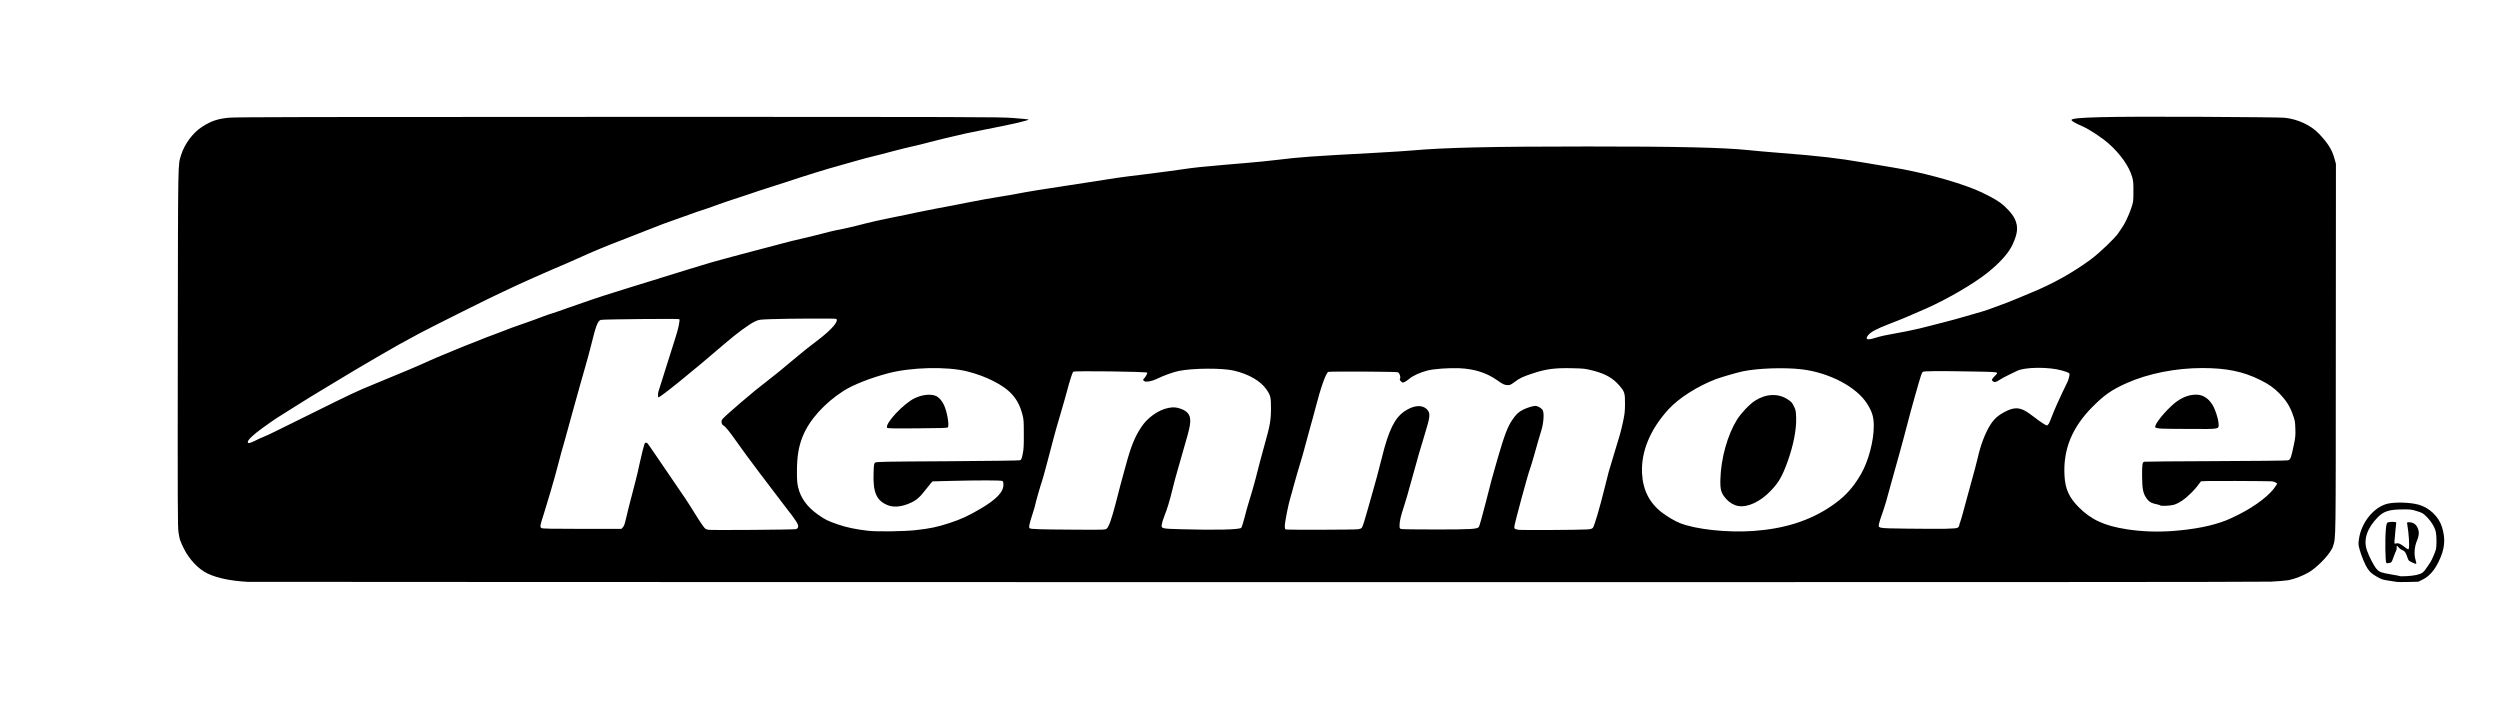 <?xml version="1.0" encoding="utf-8"?>
<!DOCTYPE svg PUBLIC "-//W3C//DTD SVG 1.0//EN" "http://www.w3.org/TR/2001/REC-SVG-20010904/DTD/svg10.dtd">
<svg version="1.0" xmlns="http://www.w3.org/2000/svg" width="2048px" height="580px" viewBox="0 0 2048 580" preserveAspectRatio="xMidYMid meet">
 <rect x="0" y="0" width="2048" height="580" fill="#808080" stroke="none"/>
 <g fill="#ffffff">
  <path d="M0 290 l0 -290 1024 0 1024 0 0 290 0 290 -1024 0 -1024 0 0 -290z m1858.90 185 c5.85 -0.30 12.30 -0.85 14.30 -1.20 5.10 -1 12.05 -3.70 16.90 -6.60 7.70 -4.65 18 -15.75 19.65 -21.30 2.30 -7.80 2.20 -0.05 2.25 -159.90 l0.10 -150.25 -1.10 -3.95 c-2 -7.55 -5.25 -12.75 -12.85 -20.80 -6.60 -6.95 -17.60 -12.05 -28.30 -13.05 -8.10 -0.75 -126.05 -1.15 -146.35 -0.50 -17.60 0.60 -22 0.90 -22 1.55 0 0.20 2.40 1.40 5.40 2.70 9.65 4.25 22.15 13.50 29.15 21.55 6.45 7.45 10.20 13.65 12.05 20 1.05 3.60 1.15 5 1.15 13.75 l-0.05 9.75 -1.85 5.50 c-2 5.85 -5.60 13.40 -7.80 16.25 -0.70 0.95 -1.95 2.75 -2.75 4 -2.50 3.90 -15.05 15.95 -22.30 21.35 -14.30 10.65 -31.45 20.25 -48.75 27.30 -3.05 1.25 -7.95 3.30 -11 4.60 -3 1.30 -6.95 2.90 -8.75 3.55 -1.80 0.60 -6.40 2.35 -10.25 3.80 -3.85 1.50 -8.90 3.25 -11.25 3.85 -2.35 0.65 -8.40 2.40 -13.50 3.90 -5.10 1.50 -12.40 3.50 -16.25 4.45 -3.85 0.95 -9 2.25 -11.50 2.95 -8.20 2.20 -19.40 4.70 -26.80 5.95 -10 1.75 -13.95 2.60 -18.70 4.10 -2.90 0.90 -4.90 1.20 -7.05 1.10 l-2.95 -0.15 -0.15 -2.10 c-0.35 -4.60 3.90 -7.60 18.90 -13.40 9.55 -3.65 16.55 -6.60 30 -12.55 17.15 -7.60 38.55 -20.05 50 -29.15 10.25 -8.15 17.55 -16.30 20.75 -23.30 2.45 -5.25 3.90 -10.60 3.55 -12.85 -0.90 -5.55 -6.45 -12.95 -13.75 -18.40 -4.15 -3.05 -14.05 -8.20 -21.05 -11 -17.40 -6.95 -44.50 -14.15 -66.50 -17.75 -4.55 -0.75 -15.20 -2.55 -23.75 -4 -21.55 -3.70 -36.45 -5.45 -69.25 -8 -8.95 -0.70 -20.40 -1.70 -25.50 -2.25 -20.25 -2.15 -58 -3 -131 -3 -77.55 0 -115.90 0.90 -141.50 3.25 -4.25 0.40 -18.30 1.30 -31.25 2 -52.10 2.80 -60.10 3.35 -79.75 5.75 -6.45 0.80 -17.70 1.90 -25 2.50 -7.30 0.55 -15.25 1.25 -17.75 1.50 -2.45 0.25 -8.55 0.85 -13.50 1.25 -9.15 0.75 -17.40 1.80 -32.25 4 -4.55 0.65 -14.10 1.90 -21.25 2.75 -16.95 2 -24.60 3.10 -44 6.25 -4.40 0.70 -13.15 2.05 -19.50 3 -15.65 2.30 -32.20 5 -39.75 6.50 -3.45 0.70 -8.60 1.60 -11.50 2 -6.60 1 -23.25 3.95 -29.50 5.30 -6.50 1.35 -15.10 3 -25.50 4.90 -4.80 0.90 -11.80 2.30 -15.50 3.10 -3.70 0.85 -13.25 2.80 -21.25 4.40 -7.95 1.60 -17.20 3.65 -20.50 4.55 -9 2.40 -19.75 4.85 -24.90 5.75 -1.10 0.15 -6.50 1.50 -12 2.95 -5.55 1.45 -13 3.25 -16.60 4.05 -3.55 0.75 -10.90 2.55 -16.25 4.05 -5.35 1.45 -15.05 4 -21.50 5.65 -6.45 1.65 -13.65 3.55 -16 4.25 -2.35 0.65 -7.40 2.05 -11.25 3.05 -3.85 1 -11.40 3.15 -16.75 4.85 -5.35 1.65 -10.75 3.30 -12 3.65 -6.55 1.95 -20.40 6.25 -21.50 6.65 -0.70 0.30 -3.70 1.25 -6.75 2.10 -3 0.85 -10.65 3.25 -17 5.25 -6.30 2.05 -13.40 4.25 -15.75 4.95 -6 1.75 -25.55 8.35 -36.50 12.30 -5.10 1.85 -10.35 3.65 -11.75 4.05 -1.35 0.35 -5.10 1.65 -8.25 2.85 -3.15 1.25 -9.10 3.40 -13.25 4.85 -13.20 4.60 -13.95 4.90 -16.25 5.85 -1.25 0.55 -5.30 2.10 -9 3.45 -7.30 2.70 -7.50 2.75 -16 6.20 -3.15 1.30 -7.30 2.90 -9.20 3.60 -1.90 0.70 -6.30 2.50 -9.75 4 -3.45 1.50 -7.55 3.20 -9.05 3.75 -1.50 0.55 -6.10 2.55 -10.25 4.40 -10.30 4.70 -21.30 9.35 -44.25 18.75 -15.20 6.20 -18.40 7.70 -53.50 25.10 -29.60 14.70 -34.85 17.25 -38.35 18.60 -1.45 0.55 -4.40 1.95 -6.60 3.05 -3.10 1.55 -4.60 2 -6.55 2 l-2.50 0 0 -2.45 c0 -2.25 0.20 -2.70 2.45 -5.15 1.40 -1.50 5.90 -5.15 10.05 -8.10 10.20 -7.30 11.10 -7.90 24 -15.90 15.20 -9.50 16.50 -10.30 22.25 -13.75 5.80 -3.45 14.15 -8.50 18.50 -11.15 6.25 -3.80 13.70 -8.25 19.75 -11.75 3.45 -1.95 9.30 -5.40 13 -7.60 8.05 -4.75 19.65 -11.20 31 -17.25 9.95 -5.30 60.75 -30.65 66 -32.90 2.05 -0.90 5.55 -2.55 7.75 -3.65 6.25 -3.10 31.10 -14.15 47 -20.85 2.50 -1.05 7.55 -3.30 11.25 -5 8.25 -3.80 22.70 -9.80 30.75 -12.80 3.30 -1.25 8.35 -3.20 11.25 -4.40 2.90 -1.20 8.30 -3.30 12 -4.70 3.70 -1.40 7.90 -3 9.25 -3.60 1.40 -0.60 6.55 -2.55 11.50 -4.25 4.95 -1.75 11.70 -4.15 15 -5.35 3.30 -1.25 7.70 -2.75 9.75 -3.35 2.05 -0.65 7.35 -2.45 11.75 -4.10 4.40 -1.60 10.15 -3.60 12.75 -4.40 2.60 -0.80 8.70 -2.80 13.50 -4.45 4.80 -1.70 11.70 -3.95 15.25 -5.05 3.60 -1.10 9.90 -3.15 14 -4.50 17.25 -5.75 34.85 -11.20 44.50 -13.80 3.30 -0.90 9.50 -2.65 13.75 -3.90 4.25 -1.25 10.70 -2.95 14.25 -3.80 3.60 -0.85 10.65 -2.65 15.75 -4.05 5.10 -1.35 11.95 -3.10 15.25 -3.80 3.30 -0.70 10.75 -2.50 16.50 -4.05 5.80 -1.55 13.90 -3.50 18 -4.40 4.15 -0.90 8.85 -2 10.50 -2.40 3.40 -0.90 26.15 -5.40 33 -6.55 2.50 -0.40 5.85 -1.20 7.50 -1.70 l3 -1 -2.75 -0.25 c-1.50 -0.15 -16 -0.55 -32.25 -0.85 -42.05 -0.75 -602.90 -0.40 -610.25 0.40 -8.15 0.90 -13.90 2.95 -20.90 7.45 -7.50 4.80 -14.40 14 -17.20 23.05 -2.70 8.80 -2.55 -0.50 -2.75 156.10 -0.15 130.15 -0.10 145.30 0.60 150.15 0.85 5.75 1.20 6.80 4.40 13.30 4.50 9.05 12.30 17.20 19.75 20.55 8.05 3.70 18.45 5.80 32.35 6.65 1.40 0.10 371.85 0.20 823.25 0.25 551.95 0.05 824.25 -0.05 831.40 -0.40z m124.55 -1.90 c3.05 -1.50 4.40 -2.55 7.05 -5.65 6.75 -7.85 11.15 -19.85 10 -27.35 -2.05 -13.30 -9.70 -22.45 -21.25 -25.30 -3.95 -1 -13.85 -1.90 -16.70 -1.55 -6.75 0.90 -12.05 3.15 -16.40 6.95 -5.65 4.95 -10.45 13.50 -11.95 21.10 -0.65 3.50 -0.60 4 0.35 7.60 1.25 4.80 4.55 12.60 6.50 15.45 2.05 3 3.45 4.15 7.85 6.75 3.40 1.95 4.50 2.35 9.35 3.05 3.05 0.50 6.05 0.95 6.75 1.05 0.70 0.15 4.30 0.15 8 0 6.55 -0.20 6.80 -0.25 10.45 -2.10z"/>
  <path d="M709.50 436.30 c-9.95 -1.15 -17.50 -2.75 -24.50 -5.15 -8.35 -2.85 -10.50 -3.90 -16.55 -8.20 -8.70 -6.15 -13.95 -13.35 -16.05 -21.95 -0.90 -3.60 -1.05 -5.80 -1.05 -14.50 0 -13.80 1.20 -21.65 4.65 -30.35 5.40 -13.60 18.05 -27.60 33.85 -37.65 7.75 -4.85 21.75 -10.40 36.15 -14.20 13.95 -3.70 34.30 -5.10 53.45 -3.75 11.75 0.80 24.25 4.30 35.30 9.85 14.05 7 20.75 14.55 24.15 27.05 1.20 4.55 1.30 5.45 1.30 18.05 0.05 11.20 -0.10 14 -0.90 17.90 -0.85 4.05 -1.15 4.75 -2.15 5.15 -0.70 0.25 -26.25 0.60 -59.50 0.80 -52.10 0.30 -58.35 0.40 -59.20 1.10 -0.85 0.70 -1.05 1.70 -1.30 6.60 -0.75 14.70 2.70 21.95 12.15 25.50 3.65 1.40 7 1.10 12.60 -1.05 6.35 -2.45 9.25 -4.70 13.85 -10.55 2.20 -2.80 4.60 -5.75 5.30 -6.60 l1.30 -1.50 15.20 -0.40 c22.50 -0.55 43.85 -0.55 45 0.05 0.80 0.45 0.95 1.10 0.95 4.75 0 3.80 -0.15 4.45 -1.55 6.85 -2.95 5 -11.55 11.40 -24.70 18.40 -10 5.30 -24.65 10.25 -35.50 11.95 -14.10 2.25 -40.80 3.15 -52.25 1.85z m65.55 -87.80 c0.90 -1.35 -1.05 -10.40 -3.25 -15.25 -4.15 -9.10 -12.05 -10.65 -23.05 -4.50 -5.60 3.15 -17 14.35 -19.45 19.15 l-0.85 1.65 23.05 -0.15 c19.80 -0.15 23.10 -0.25 23.55 -0.90z"/>
  <path d="M1410.20 436.45 c-8.95 -0.55 -20.60 -2.15 -26.80 -3.70 -6.60 -1.70 -11.35 -3.60 -16.25 -6.55 -12.55 -7.60 -18.45 -14.75 -21.95 -26.55 -1.60 -5.40 -2.20 -17 -1.25 -23.60 2.20 -14.80 9.35 -29 21.30 -42.15 8.40 -9.20 23.65 -18.95 38.75 -24.75 3.90 -1.50 16.90 -5.30 21.75 -6.35 15.40 -3.40 44.40 -3.60 59.75 -0.50 6.10 1.25 15.45 4.50 21.50 7.50 11.50 5.60 19.30 11.95 24.05 19.45 4.45 7 5.45 10.70 5.45 19.80 0 16.70 -5.35 34.20 -14.45 47.20 -6.05 8.60 -12 14.35 -21.40 20.55 -11.10 7.35 -21.95 12 -37.40 15.95 -13.85 3.55 -33.30 4.90 -53.05 3.70z m23.85 -25.10 c9.85 -4.30 19.20 -13.45 24.45 -23.85 2.45 -4.90 6.90 -17.50 8.50 -24.25 3.55 -15 3.85 -23.25 1 -29.05 -1.35 -2.80 -2.05 -3.55 -4.90 -5.45 -3.95 -2.60 -9.05 -4 -12.60 -3.50 -6.35 0.95 -12.35 4.45 -18.75 10.95 -10.15 10.25 -16.45 24.95 -20 46.65 -1.20 7.20 -0.90 17.10 0.60 19.95 1.85 3.50 5.65 7.25 8.90 8.75 4.25 2.05 7.75 2 12.80 -0.20z"/>
  <path d="M1752.25 436.45 c-2.75 -0.20 -8 -0.85 -11.60 -1.40 -18.35 -2.85 -29.15 -7.85 -39.40 -18.20 -8.20 -8.35 -11.05 -14.95 -11.55 -27.05 -0.85 -18.85 2.90 -31.85 13.75 -47.55 3.10 -4.50 14.10 -15.80 19 -19.50 7.15 -5.40 19.30 -11.55 29.20 -14.70 17.50 -5.60 33.60 -8.05 52.55 -8.05 21.30 0 34.45 2.65 48.75 9.70 7.20 3.55 11.30 6.45 16 11.25 5.25 5.40 8.30 10.15 10.70 16.70 2 5.50 2.05 5.75 2.20 13.35 0.20 6.85 0.10 8.50 -1.05 14 -2.45 11.85 -2.85 13 -5.05 13.60 -0.80 0.25 -27.50 0.55 -59.25 0.65 -31.75 0.15 -58.15 0.40 -58.60 0.55 -1.35 0.40 -1.65 2.30 -1.60 10.50 0.05 9.10 1.05 13.15 4.15 17.10 2 2.55 3.80 3.45 8.55 4.35 0.95 0.20 2 0.60 2.35 0.85 1.15 0.90 8.05 -0.25 11.15 -1.85 5.20 -2.70 14 -10.55 16.70 -14.85 0.55 -0.90 1.15 -1.75 1.35 -1.90 0.15 -0.15 0.40 -0.55 0.55 -0.95 0.15 -0.60 4.80 -0.70 31.20 -0.60 28.55 0.10 31.10 0.20 32.70 1 3.45 1.75 2.35 5.40 -3.60 11.55 -7.40 7.70 -23.10 17.60 -35.90 22.65 -3.65 1.45 -13.55 4.40 -18.65 5.55 -12.90 3 -38.60 4.50 -54.60 3.25z m62.70 -87.25 c1 -0.70 1.10 -1.10 0.85 -2.90 -0.60 -3.60 -3.20 -10.60 -5 -13.40 -3.10 -4.90 -7.90 -8.10 -12.10 -8 -5.35 0.05 -12.65 3.70 -18.50 9.20 -4.30 4.10 -10.60 11.30 -11.70 13.35 -1.20 2.35 -1.25 2.30 25.75 2.45 17.35 0.10 19.65 0 20.70 -0.70z"/>
  <path d="M578.75 435.50 c-0.85 -0.20 -1.90 -0.55 -2.35 -0.80 -0.90 -0.50 -4.45 -5.65 -9.10 -13.20 -4.35 -7.15 -9.90 -15.50 -16.60 -25.10 -3.30 -4.75 -9.35 -13.60 -13.45 -19.65 -4.05 -6.05 -7.60 -11.05 -7.80 -11.15 -0.25 -0.10 -0.45 0.35 -0.45 1.05 0 0.65 -0.30 2 -0.70 2.90 -0.40 0.95 -1.50 5.55 -2.50 10.20 -0.95 4.70 -2.70 12 -3.80 16.25 -5.10 19.50 -6.65 25.65 -7.80 30.75 -0.95 4.15 -1.55 5.80 -2.50 6.75 l-1.20 1.25 -33.65 0 c-27.35 0 -33.80 -0.15 -34.80 -0.70 -1.10 -0.60 -1.15 -0.85 -0.90 -3.80 0.15 -1.75 1.45 -6.60 2.80 -10.85 1.35 -4.20 3.70 -11.90 5.25 -17.15 1.50 -5.20 3.25 -11.40 3.95 -13.75 0.70 -2.35 2.20 -7.95 3.35 -12.50 1.15 -4.55 2.60 -9.95 3.30 -12 0.65 -2.05 2.10 -7.25 3.20 -11.50 1.15 -4.25 3.25 -12 4.75 -17.25 1.45 -5.20 4.05 -14.45 5.70 -20.50 1.70 -6.05 3.95 -14.05 5.05 -17.75 1.10 -3.70 2.90 -10.45 4.05 -15 4.15 -16.95 5.60 -20.65 8.10 -21.40 1.80 -0.55 65.70 -1.30 67.05 -0.80 0.50 0.20 0.80 0.90 0.80 1.95 0 2.75 -1.80 10.70 -3.65 16.25 -0.95 2.90 -2.30 7.15 -3 9.50 -0.75 2.35 -3.25 10.45 -5.65 18 -2.40 7.55 -4.50 14.35 -4.75 15.15 l-0.40 1.35 1.60 -1.10 c2.45 -1.70 5.90 -4.45 14.30 -11.35 16.40 -13.45 24.15 -19.95 35.05 -29.35 6.65 -5.75 12.50 -10.30 18.25 -14.30 4.70 -3.25 7.20 -4.60 10.15 -5.35 2.60 -0.70 63.75 -1.60 65.50 -1 0.95 0.35 1.10 0.80 1.10 2.85 0 4.25 -4.05 8.95 -14.95 17.30 -8.75 6.70 -11.95 9.20 -15.60 12.30 -1.80 1.50 -5.60 4.65 -8.45 7 -2.85 2.35 -5.95 4.95 -6.95 5.80 -1 0.85 -2.95 2.45 -4.35 3.50 -2.65 2.05 -7.85 6.15 -16.65 13.15 -2.90 2.35 -8.15 6.75 -11.60 9.75 -3.45 3.05 -8.35 7.35 -10.90 9.50 -4.80 4.15 -5.45 5.40 -3.30 6.40 1.20 0.55 5.60 5.85 9.15 11.10 3.20 4.65 14.80 20.45 19.85 27.05 2.75 3.60 8.40 11 12.50 16.45 4.15 5.45 8.50 11.20 9.75 12.80 8.60 10.95 10 13.30 10 16.50 0 2.80 -0.70 3.90 -2.65 4.20 -2.55 0.40 -72.45 0.70 -74.10 0.30z"/>
  <path d="M1242.40 435.50 c-1.30 -0.20 -2.60 -0.55 -2.85 -0.75 -1.15 -0.70 -0.50 -6.10 1.65 -14.25 4.20 -15.70 9.80 -35.75 10.60 -37.75 0.45 -1.10 1.95 -5.95 3.30 -10.75 3.10 -11 4.40 -15.60 6.10 -21.25 1.80 -5.90 2.20 -11 1.10 -13.15 -2.05 -3.95 -6.40 -4 -13.55 -0.25 -3.35 1.75 -5.35 3.70 -8.35 8.05 -3.90 5.75 -6.40 12.30 -12.10 31.85 -4.30 14.85 -5.75 20.10 -10 37.15 -2.55 9.95 -4.95 18.45 -5.35 18.85 -1.70 1.70 -6.05 1.95 -35.95 2 -16.10 0 -29.85 -0.15 -30.60 -0.40 -1.40 -0.35 -1.40 -0.40 -1.40 -4.65 0 -4.45 0.90 -8.90 3.25 -15.70 1.50 -4.35 3.45 -11.20 7.95 -27.50 3.65 -13.30 5.50 -19.75 9.55 -33 3.80 -12.35 3.90 -12.80 3.25 -14.75 -0.95 -2.80 -3.90 -4.90 -6.95 -4.85 -3.85 0.05 -11.10 4 -14.55 7.90 -5.45 6.25 -9.55 16.15 -13.95 34 -2.10 8.70 -5.70 21.95 -8.05 29.95 -1.15 3.85 -2.85 9.80 -3.75 13.25 -2.10 7.65 -3.80 12.95 -4.55 14.20 -0.40 0.65 -1.45 1.10 -3.25 1.35 -3.20 0.45 -61 0.60 -62.15 0.15 -1.95 -0.75 0.35 -18.20 3.95 -29.60 0.65 -2.15 1.70 -5.75 2.25 -8.10 0.60 -2.35 2.10 -7.50 3.25 -11.50 4.15 -13.70 5.15 -17.25 7.25 -25.25 1.15 -4.40 2.85 -10.60 3.75 -13.75 0.95 -3.15 2.70 -9.70 3.95 -14.50 4.30 -16.70 8.55 -28.65 10.45 -29.35 1.40 -0.50 58.50 -0.25 59.90 0.30 1.20 0.40 2.45 3.45 2.45 5.95 0 2.20 0.85 2.05 3.95 -0.55 2.95 -2.50 9.15 -5.35 14.85 -6.80 5.70 -1.45 17.35 -2.25 27.65 -1.90 7.65 0.25 9.60 0.45 14.80 1.80 6.90 1.80 12.55 4.35 17.60 7.95 3.90 2.80 6.25 4.10 7.30 4.10 0.40 0 2.15 -1.10 3.90 -2.45 4.45 -3.35 7 -4.55 15.95 -7.45 10.65 -3.45 17.55 -4.30 33.25 -3.95 11.15 0.20 11.70 0.25 18.25 1.95 10.10 2.65 16.15 6.05 21.30 11.95 4.70 5.45 4.95 6.25 4.90 16.70 0 8.40 -0.15 9.50 -1.80 17.10 -1.80 8 -2.45 10.35 -7.65 27.15 -3.65 11.85 -4.30 14.10 -7.25 26.25 -3.90 15.90 -8.45 31.35 -9.60 32.60 -0.80 0.85 -1.75 1.15 -4.60 1.35 -6.20 0.45 -56.95 0.75 -59.40 0.30z"/>
  <path d="M847.50 434.95 c-2.65 -0.15 -5.10 -0.45 -5.45 -0.70 -1.25 -0.75 -0.30 -6.90 2.15 -14.40 1.25 -3.80 2.30 -7.20 2.30 -7.55 0 -0.90 5 -18.35 5.55 -19.40 0.40 -0.75 6.25 -22.45 9.95 -36.90 0.75 -2.90 3.05 -11 5.15 -18 2.05 -7 4.50 -15.45 5.35 -18.75 2.45 -9.35 4.50 -15.60 5.25 -16.25 0.55 -0.45 8.25 -0.50 32.10 -0.15 l31.40 0.40 0.15 1.95 c0.10 1.35 -0.20 2.60 -0.90 3.90 l-1.05 1.90 1.10 0 c0.60 0 2.95 -0.90 5.25 -2 6.15 -2.95 13.90 -5.75 18.50 -6.65 6.90 -1.40 17.05 -1.95 30.35 -1.70 13.95 0.25 18.50 0.95 27.20 4.35 6.60 2.50 13.80 7.80 17.10 12.50 3.35 4.80 3.80 6.90 3.75 17.75 -0.05 10.75 -0.70 14.75 -4.95 29.50 -2.25 8 -6.20 22.80 -7.55 28.50 -0.85 3.45 -4.25 15.30 -6 20.75 -0.65 2.05 -2.10 7.20 -3.15 11.45 -1.10 4.25 -2.30 8.05 -2.75 8.45 -1.10 1.10 -8.35 1.55 -25.05 1.55 -21.55 0 -40.80 -0.65 -42.20 -1.40 -1.15 -0.65 -1.20 -0.80 -0.90 -4.50 0.25 -2.55 0.85 -5 1.90 -7.55 2.25 -5.45 4.60 -13.10 6.90 -22.50 1.10 -4.55 2.90 -11.30 4 -15 11.25 -38.90 11.30 -39.20 9.85 -42.60 -1.45 -3.35 -7.20 -6.50 -11.80 -6.45 -7.80 0.05 -18.60 7.05 -24.50 15.80 -5.40 8.10 -8.60 16.10 -13 32.40 -1.65 6.10 -3.55 13.15 -4.25 15.60 -0.65 2.50 -2.35 9 -3.75 14.50 -3.10 12.25 -5.65 19.40 -7.40 20.80 -1.25 0.95 -1.95 1 -28.55 0.85 -15 -0.10 -29.45 -0.30 -32.05 -0.45z"/>
  <path d="M1560.70 434.55 c-17.15 -0.25 -21.70 -0.45 -22.35 -1 -1.65 -1.35 -0.95 -6.25 1.90 -13.80 0.90 -2.45 2.45 -7.30 3.45 -10.75 0.95 -3.45 3 -10.85 4.55 -16.50 1.55 -5.65 4.40 -15.85 6.35 -22.75 1.90 -6.85 4.75 -17.35 6.25 -23.25 2.80 -11.10 10 -36.55 11.35 -40.45 1.40 -3.80 0 -3.55 19.75 -3.50 9.80 0.05 24 0.20 31.55 0.40 l13.75 0.30 0.15 2.35 c0.10 1.75 -0.05 2.45 -0.75 3 -0.50 0.35 -1.25 1.10 -1.65 1.60 -0.65 0.90 -0.65 0.95 0 0.55 0.40 -0.20 1.50 -0.95 2.40 -1.60 0.90 -0.70 3.85 -2.25 6.50 -3.45 2.65 -1.25 5.70 -2.70 6.70 -3.25 3.25 -1.75 9.85 -2.65 19.15 -2.65 9.40 0 15.70 0.70 21 2.25 5.65 1.70 6 1.90 6.15 4.45 0.15 2.05 -1 7.05 -1.90 8.25 -0.20 0.30 -1.90 3.75 -3.75 7.75 -1.85 4 -3.85 8.40 -4.50 9.75 -1.70 3.70 -3.50 8.05 -5 12 -1.95 5.30 -2.35 5.75 -5.05 5.75 -2.30 0 -5.05 -1.55 -10.95 -6.20 -7.35 -5.80 -11.85 -8.05 -15.20 -7.60 -2.95 0.40 -10.65 4.50 -13.80 7.40 -2.85 2.60 -6.95 8.90 -9.20 14.20 -1.80 4.25 -4.65 13.20 -5.75 18.20 -0.95 4.25 -2.55 10.25 -9.80 36.50 -0.80 2.90 -2 7.40 -2.70 10 -0.70 2.60 -1.60 5.60 -2 6.60 -0.45 1.05 -0.80 2.30 -0.80 2.85 0 0.55 -0.55 1.40 -1.20 1.80 -1.55 1.05 -14.10 1.25 -44.60 0.80z"/>
  <path d="M1963.95 473.30 c-0.10 -0.10 -3.25 -0.70 -6.95 -1.30 -3.70 -0.65 -7.45 -1.45 -8.30 -1.80 -2.40 -1 -4.95 -4.25 -7.60 -9.55 -3.95 -7.90 -4.85 -11.05 -4.85 -16.90 0.05 -4.40 0.25 -5.50 1.60 -8.85 1.70 -4.35 4.80 -8.90 8.65 -12.80 5 -5 9.30 -6.25 21.75 -6.30 8.05 -0.05 8.75 0.05 13.25 1.45 4.45 1.35 4.95 1.65 8.05 4.75 3.70 3.70 6.55 8.50 7.40 12.40 0.70 3.40 0.70 14.75 0 17.35 -0.70 2.55 -3.30 8.55 -4.45 10.25 -0.45 0.70 -1.70 2.55 -2.75 4.10 -2.95 4.50 -4.10 5.30 -8.70 6.40 -2.95 0.75 -5.90 1 -10.50 1 -3.50 0 -6.50 -0.10 -6.60 -0.20z m-4.70 -18.40 c0.85 -2.35 1.65 -4.50 1.90 -4.70 0.20 -0.20 0.35 -1 0.35 -1.80 0 -0.95 -0.25 -1.40 -0.80 -1.40 -0.75 0 -0.80 -0.60 -0.55 -5.35 0.20 -3 0.50 -7.05 0.65 -9 l0.35 -3.65 -1.50 0 c-2.65 0 -3.15 0.85 -3.65 6 -0.55 5.45 -0.65 19.85 -0.20 22.65 0.55 3.15 1.75 2.20 3.45 -2.75z m17.50 -2.80 c0 -6.60 0.10 -7 1.65 -10.60 1.85 -4.35 1.90 -5 0.45 -7.95 -1 -2.05 -4 -4.55 -4.65 -3.90 -0.15 0.10 0 2.10 0.30 4.40 0.55 4.50 0.70 15.90 0.20 17.15 -0.15 0.45 -0.70 0.80 -1.20 0.80 -0.90 0 -0.90 0.10 0.05 2.95 0.65 1.90 1.40 3.10 2.10 3.45 0.60 0.30 1.10 0.55 1.10 0.55 0 0.05 0 -3.05 0 -6.85z"/>
 </g>
 <g fill="#000000">
  <path d="M202.75 476.65 c-13.90 -0.85 -24.30 -2.95 -32.35 -6.65 -7.45 -3.35 -15.25 -11.50 -19.75 -20.55 -3.20 -6.50 -3.55 -7.55 -4.40 -13.30 -0.70 -4.85 -0.75 -20.15 -0.60 -151.65 0.20 -158.25 0.05 -148.75 2.75 -157.60 2.80 -9.05 9.70 -18.25 17.20 -23.05 7.50 -4.80 12.80 -6.60 22.30 -7.45 5.45 -0.50 70 -0.65 318.35 -0.65 294.90 0 312.15 0.05 323.50 0.90 6.60 0.50 12.35 1.05 12.75 1.20 1.40 0.55 -13.10 3.95 -33.75 7.90 -7.95 1.55 -15.85 3.15 -17.50 3.55 -1.65 0.45 -6.35 1.55 -10.50 2.45 -4.10 0.90 -12.20 2.85 -18 4.40 -5.75 1.55 -13.20 3.35 -16.50 4.05 -3.30 0.70 -10.15 2.45 -15.25 3.80 -5.10 1.40 -12.15 3.20 -15.75 4.05 -3.55 0.85 -10 2.55 -14.25 3.80 -4.25 1.25 -10.45 3 -13.75 3.90 -9.65 2.60 -27.25 8.05 -44.50 13.80 -4.10 1.35 -10.40 3.40 -14 4.50 -3.55 1.10 -10.45 3.35 -15.25 5.05 -4.80 1.65 -10.90 3.65 -13.50 4.45 -2.60 0.80 -8.35 2.80 -12.75 4.40 -4.40 1.65 -9.70 3.45 -11.75 4.10 -2.05 0.60 -6.45 2.10 -9.75 3.35 -3.30 1.20 -10.05 3.60 -15 5.35 -4.95 1.70 -10.10 3.65 -11.50 4.25 -1.35 0.60 -5.55 2.20 -9.25 3.60 -3.70 1.40 -9.10 3.50 -12 4.70 -2.90 1.20 -7.95 3.15 -11.25 4.40 -8.05 3 -22.50 9 -30.75 12.80 -3.70 1.70 -8.75 3.95 -11.25 5 -15.90 6.70 -40.75 17.75 -47 20.85 -2.20 1.10 -5.70 2.75 -7.75 3.65 -5.25 2.25 -56.05 27.60 -66 32.90 -11.35 6.05 -22.95 12.50 -31 17.25 -3.70 2.20 -9.55 5.65 -13 7.60 -6.05 3.50 -13.50 7.95 -19.75 11.75 -4.35 2.65 -12.70 7.70 -18.50 11.15 -5.75 3.45 -7.05 4.25 -22.25 13.75 -12.90 8 -13.80 8.60 -24 15.90 -7.65 5.45 -12.50 10 -12.50 11.75 0 1.45 1.55 1.20 6.05 -1.05 2.20 -1.10 5.15 -2.50 6.60 -3.05 3.50 -1.35 8.75 -3.90 38.35 -18.60 35.10 -17.40 38.30 -18.90 53.50 -25.10 22.95 -9.40 33.95 -14.05 44.25 -18.75 4.15 -1.85 8.75 -3.85 10.25 -4.40 1.50 -0.55 5.60 -2.25 9.05 -3.75 3.45 -1.50 7.85 -3.30 9.75 -4 1.90 -0.70 6.05 -2.30 9.20 -3.60 8.50 -3.45 8.70 -3.50 16 -6.20 3.70 -1.35 7.75 -2.90 9 -3.45 2.30 -0.95 3.05 -1.25 16.25 -5.85 4.15 -1.45 10.10 -3.60 13.25 -4.85 3.15 -1.20 6.90 -2.50 8.25 -2.85 1.40 -0.40 6.65 -2.20 11.75 -4.05 10.95 -3.95 30.50 -10.55 36.50 -12.30 2.35 -0.70 9.45 -2.90 15.75 -4.95 6.35 -2 14 -4.40 17 -5.25 3.05 -0.85 6.05 -1.80 6.75 -2.10 1.10 -0.40 14.95 -4.70 21.50 -6.65 1.25 -0.35 6.65 -2 12 -3.65 5.35 -1.70 12.90 -3.85 16.75 -4.85 3.85 -1 8.90 -2.40 11.25 -3.05 2.35 -0.70 9.55 -2.60 16 -4.25 6.45 -1.65 16.15 -4.20 21.50 -5.65 5.35 -1.50 12.70 -3.30 16.25 -4.05 3.60 -0.80 11.05 -2.60 16.60 -4.05 5.50 -1.45 10.90 -2.80 12 -2.95 5.15 -0.90 15.90 -3.35 24.90 -5.75 3.30 -0.90 12.55 -2.95 20.50 -4.55 8 -1.60 17.55 -3.55 21.25 -4.40 3.70 -0.80 10.70 -2.20 15.50 -3.10 10.40 -1.90 19 -3.55 25.50 -4.90 6.25 -1.35 22.90 -4.30 29.50 -5.30 2.90 -0.40 8.05 -1.30 11.50 -2 7.55 -1.50 24.10 -4.20 39.75 -6.50 6.35 -0.95 15.10 -2.30 19.50 -3 19.40 -3.15 27.05 -4.25 44 -6.25 7.15 -0.85 16.70 -2.10 21.25 -2.75 14.85 -2.20 23.10 -3.25 32.25 -4 4.95 -0.40 11.05 -1 13.50 -1.25 2.50 -0.25 10.45 -0.95 17.75 -1.50 7.30 -0.60 18.55 -1.70 25 -2.50 19.65 -2.40 27.65 -2.95 79.75 -5.75 12.95 -0.70 27 -1.60 31.25 -2 25.65 -2.35 64.85 -3.25 143 -3.25 73.50 -0.05 112.15 0.85 132.50 3 5.10 0.55 16.55 1.55 25.50 2.25 32.80 2.55 47.70 4.30 69.25 8 8.55 1.45 19.20 3.25 23.75 4 22 3.60 49.10 10.80 66.50 17.75 7 2.80 16.90 7.95 21.05 11 5.10 3.80 10.05 9.30 11.95 13.30 2.95 6.25 2.50 11.80 -1.75 20.95 -3.20 7 -10.50 15.15 -20.75 23.30 -11.45 9.10 -32.85 21.55 -50 29.15 -13.45 5.95 -20.45 8.90 -30 12.55 -10.95 4.25 -15.60 6.70 -17.75 9.55 -2.60 3.40 -0.50 4.05 6.10 1.95 4.55 -1.40 8.55 -2.30 18.60 -4.05 7.40 -1.25 18.60 -3.75 26.80 -5.95 2.50 -0.70 7.65 -2 11.50 -2.95 3.85 -0.95 11.15 -2.95 16.25 -4.45 5.10 -1.50 11.15 -3.25 13.50 -3.90 2.35 -0.60 7.40 -2.35 11.25 -3.85 3.85 -1.45 8.45 -3.20 10.25 -3.80 1.80 -0.65 5.75 -2.25 8.75 -3.55 3.05 -1.30 7.95 -3.35 11 -4.60 17.30 -7.05 34.45 -16.65 48.75 -27.30 7.25 -5.40 19.80 -17.45 22.30 -21.35 0.80 -1.25 2.05 -3.05 2.75 -4 2.20 -2.85 5.80 -10.40 7.80 -16.25 1.80 -5.45 1.85 -5.60 1.85 -13.75 0.05 -7.20 -0.10 -8.75 -1.10 -12.25 -2.50 -8.55 -9.65 -18.70 -19.20 -27.15 -5.70 -5 -15.70 -11.60 -21.40 -14.10 -5.95 -2.60 -9 -4.35 -9 -5.20 0 -2.30 27.35 -2.95 105.75 -2.60 34.95 0.15 65.80 0.50 68.60 0.75 10.70 1 21.70 6.10 28.30 13.05 7.60 8.05 10.85 13.25 12.85 20.80 l1.10 3.95 -0.10 151.75 c-0.05 161.55 0.05 153.55 -2.25 161.40 -1.65 5.55 -11.95 16.65 -19.65 21.30 -4.85 2.90 -11.80 5.60 -16.90 6.60 -2 0.35 -8.45 0.90 -14.30 1.20 -7.15 0.35 -279.95 0.45 -832.90 0.40 -452.25 -0.05 -823.35 -0.15 -824.75 -0.25z m547.25 -42.35 c12.70 -1.45 17.35 -2.45 27.85 -5.85 9.20 -2.95 15.75 -6 25.65 -11.85 12.70 -7.50 18.50 -13.55 18.50 -19.35 0 -2.15 -0.20 -2.80 -0.95 -3.25 -1.15 -0.60 -19.65 -0.60 -42 -0.05 l-15.20 0.40 -1.30 1.50 c-0.70 0.85 -3.10 3.80 -5.30 6.60 -4.55 5.85 -7.50 8.10 -13.85 10.55 -5.65 2.20 -11.50 2.60 -15.65 1.05 -9.70 -3.65 -12.75 -10.45 -12.10 -27 0.20 -6.45 0.35 -7.35 1.25 -8.05 0.90 -0.75 6.60 -0.85 59.25 -1.15 33.25 -0.20 58.80 -0.55 59.50 -0.80 1 -0.40 1.30 -1.10 2.15 -5.15 0.80 -3.85 0.95 -6.70 0.90 -16.40 0 -11 -0.10 -12.05 -1.30 -16.55 -3.35 -12.45 -10.10 -20.05 -24.15 -27.05 -6.35 -3.20 -13.40 -5.75 -21.15 -7.70 -16.55 -4.10 -45.70 -3.40 -64.60 1.60 -14.40 3.80 -28.40 9.35 -36.15 14.20 -15.80 10.05 -28.45 24.05 -33.85 37.65 -3.35 8.40 -4.65 16.55 -4.65 28.85 0 7.15 0.20 9.50 1.05 13 2.10 8.60 7.35 15.80 16.05 21.95 6.05 4.30 8.20 5.35 16.55 8.20 7 2.40 14.55 4 24.50 5.15 7.35 0.85 29.60 0.55 39 -0.50z m686.50 0.65 c24.95 -1.75 45.30 -8.15 62.65 -19.65 11.50 -7.60 18.65 -15.20 25.45 -27.05 6.05 -10.60 10.40 -26.90 10.40 -39.20 0 -7.45 -1.25 -11.65 -5.45 -18.30 -8.70 -13.80 -31 -25.50 -53.55 -28.20 -14.30 -1.70 -36.65 -0.90 -48.75 1.75 -4.85 1.05 -17.85 4.85 -21.75 6.35 -15.10 5.80 -30.35 15.55 -38.75 24.75 -15 16.50 -22.45 34.55 -21.60 52.30 0.70 14 6.30 24.80 17.10 32.75 4.10 3.05 10.10 6.55 13.90 8.05 13 5.20 39.15 8 60.35 6.45z m343.25 0.05 c18 -1.35 32.45 -4.20 44.25 -8.85 1.80 -0.70 6.40 -2.85 10.25 -4.80 13.85 -7 25.85 -16.30 30.15 -23.40 l1.10 -1.85 -1.25 -0.80 c-0.70 -0.45 -2.10 -0.90 -3.15 -1 -1 -0.10 -14.55 -0.25 -30.10 -0.30 -20.75 -0.05 -28.25 0.05 -28.25 0.45 0 0.35 -0.25 0.75 -0.50 0.95 -0.30 0.20 -1 1.10 -1.55 2 -0.60 0.90 -2.90 3.60 -5.20 5.95 -5.60 5.65 -10.90 9.25 -15.25 10.30 -2.95 0.70 -9.70 1 -10.40 0.45 -0.35 -0.25 -1.40 -0.65 -2.35 -0.85 -4.75 -0.90 -6.55 -1.80 -8.55 -4.35 -3.25 -4.15 -4.10 -7.95 -4.15 -18.65 -0.05 -9.80 0.20 -11.50 1.70 -12 0.55 -0.15 26.95 -0.40 58.60 -0.50 31.70 -0.10 58.35 -0.40 59.15 -0.65 2.20 -0.65 2.60 -1.75 5.05 -13.60 1.10 -5.30 1.25 -7.20 1.05 -12.50 -0.20 -5.80 -0.35 -6.65 -2.25 -11.85 -2.35 -6.55 -5.40 -11.25 -10.65 -16.70 -4.70 -4.80 -8.80 -7.70 -16 -11.25 -13.90 -6.90 -27.55 -9.70 -47.25 -9.70 -21.90 0 -44.55 4.50 -62.20 12.40 -12.10 5.45 -18.05 9.55 -27.75 19.30 -16.80 16.85 -24.25 35.05 -23 56.50 0.60 10.85 3.65 17.65 11.50 25.65 10.25 10.35 21.05 15.35 39.40 18.20 12.20 1.90 24.80 2.35 37.60 1.45z m-1127.40 -1.55 c0.60 -0.25 1.25 -0.95 1.45 -1.60 0.50 -2.10 -1.35 -5.05 -9.80 -15.85 -1.25 -1.60 -5.60 -7.35 -9.75 -12.80 -4.10 -5.45 -9.75 -12.85 -12.50 -16.45 -5.05 -6.60 -16.65 -22.40 -19.85 -27.05 -3.55 -5.25 -7.95 -10.55 -9.15 -11.10 -1.35 -0.60 -2 -2.45 -1.55 -4.25 0.15 -0.65 2.35 -2.95 4.85 -5.15 2.55 -2.15 7.45 -6.45 10.90 -9.50 3.45 -3 8.70 -7.40 11.60 -9.75 8.80 -7 14 -11.10 16.65 -13.15 1.40 -1.05 3.35 -2.65 4.35 -3.50 1 -0.85 4.10 -3.45 6.95 -5.80 2.85 -2.35 6.65 -5.50 8.45 -7 3.65 -3.10 6.85 -5.60 15.60 -12.30 11.05 -8.45 16.90 -15.40 14.40 -17 -0.70 -0.45 -39.90 -0.25 -53.45 0.25 -9.10 0.30 -9.95 0.45 -12.65 1.70 -4.95 2.25 -14.90 9.55 -25.35 18.55 -25.25 21.75 -52.45 43.80 -54.10 43.80 -0.55 0 -0.50 -3.70 0.10 -5.10 0.45 -1.20 8.55 -26.85 10.85 -34.40 0.70 -2.35 2.05 -6.60 3 -9.50 2.25 -6.75 3.90 -14.55 3.10 -15.05 -0.85 -0.50 -62.45 0.05 -64.30 0.60 -2.50 0.80 -3.95 4.55 -8.10 21.45 -1.15 4.55 -2.95 11.30 -4.05 15 -1.10 3.70 -3.35 11.70 -5.05 17.75 -1.65 6.05 -4.25 15.30 -5.70 20.50 -1.50 5.25 -3.60 13 -4.75 17.25 -1.10 4.25 -2.55 9.45 -3.20 11.50 -0.70 2.05 -2.15 7.45 -3.30 12 -1.15 4.55 -2.65 10.15 -3.35 12.50 -0.70 2.35 -2.45 8.55 -3.95 13.75 -1.55 5.25 -3.85 12.90 -5.15 17 -3.25 10 -3.40 11 -1.95 11.85 0.90 0.50 7.80 0.65 33.25 0.65 l32.15 0 1.20 -1.25 c0.95 -0.95 1.55 -2.60 2.50 -6.75 1.15 -5.15 2.80 -11.65 7.80 -30.75 1.15 -4.25 2.70 -11 3.50 -15 0.85 -4 1.95 -8.70 2.45 -10.50 0.55 -1.80 1.10 -3.90 1.30 -4.65 0.35 -1.80 1.60 -2.25 2.75 -1.05 0.50 0.50 4.20 5.90 8.30 11.95 4.05 6.05 10.10 14.90 13.40 19.65 6.70 9.60 12.25 17.95 16.60 25.10 4.65 7.55 8.20 12.70 9.10 13.20 0.45 0.25 1.50 0.60 2.35 0.80 2.15 0.45 70.80 -0.05 72.10 -0.55z m647.95 0.25 c2.85 -0.20 3.80 -0.50 4.60 -1.35 1.15 -1.25 5.70 -16.70 9.60 -32.60 2.95 -12.15 3.60 -14.40 7.25 -26.25 5.20 -16.85 5.85 -19.15 7.65 -27.15 1.55 -7.20 1.75 -8.95 1.80 -15.60 0.05 -8.75 -0.30 -9.90 -4.90 -15.20 -5.15 -5.90 -11.20 -9.35 -21.30 -11.95 -6.30 -1.60 -7.40 -1.75 -16.75 -1.95 -14 -0.35 -21.35 0.55 -31.75 3.95 -8.95 2.90 -11.50 4.10 -15.95 7.45 -2.70 2.05 -3.55 2.45 -5.40 2.45 -2.55 0 -3.95 -0.65 -8.80 -4.10 -8.45 -6 -18.70 -9.25 -30.85 -9.75 -8.75 -0.35 -20.70 0.50 -26.20 1.90 -5.60 1.40 -11.90 4.25 -14.75 6.70 -1.35 1.15 -3.15 2.40 -4.05 2.75 -1.45 0.60 -1.65 0.55 -2.85 -0.60 -1 -1.05 -1.15 -1.45 -0.75 -2.25 0.75 -1.35 -0.45 -4.70 -1.80 -5.20 -1.40 -0.55 -55.55 -0.80 -56.95 -0.30 -1.90 0.70 -6.15 12.65 -10.45 29.35 -1.25 4.80 -3 11.35 -3.95 14.50 -0.90 3.15 -2.60 9.35 -3.75 13.75 -2.10 8 -3.10 11.55 -7.25 25.25 -1.15 4 -2.65 9.15 -3.25 11.50 -0.55 2.35 -1.60 5.95 -2.25 8.10 -1.70 5.35 -4.75 20.70 -4.75 23.75 0 1.85 0.20 2.60 0.80 2.85 1.15 0.45 55.95 0.30 59.15 -0.15 1.80 -0.25 2.85 -0.70 3.25 -1.35 0.75 -1.25 2.45 -6.55 4.55 -14.20 0.90 -3.45 2.60 -9.40 3.75 -13.25 2.35 -8 5.95 -21.25 8.05 -29.95 5.50 -22.30 10.45 -32.35 18.50 -37.85 7.35 -5 14.35 -5.65 18.25 -1.75 3.15 3.15 2.95 5.80 -1.55 20.30 -3.95 12.80 -5.85 19.40 -9.55 33 -4.50 16.30 -6.45 23.15 -7.95 27.50 -2.05 6.05 -3.25 11.20 -3.25 14.20 0 2.60 0.10 2.80 1.40 3.15 0.75 0.25 13.85 0.40 29.10 0.40 28.35 -0.05 32.75 -0.30 34.45 -2 0.40 -0.40 2.80 -8.90 5.35 -18.85 4.25 -17.05 5.70 -22.30 10 -37.15 5.70 -19.55 8.20 -26.10 12.10 -31.85 3.10 -4.55 5.05 -6.40 8.85 -8.30 3 -1.55 8.05 -3.10 10 -3.10 2 0.05 5.15 1.90 6.05 3.55 1.25 2.45 0.75 10.30 -1.05 16.20 -1.65 5.40 -2.90 9.60 -6.15 21.25 -1.35 4.80 -2.85 9.65 -3.30 10.75 -1.65 4.20 -12.80 45.30 -12.80 47.35 0 1.60 0.35 1.85 3.40 2.40 2.45 0.40 50.20 0.15 56.40 -0.30z m-393.70 -0.65 c1.75 -1.40 4.25 -8.50 7.40 -20.80 1.40 -5.50 3.10 -12 3.75 -14.50 0.70 -2.45 2.60 -9.50 4.25 -15.60 4.40 -16.35 7.60 -24.30 13.05 -32.45 5.15 -7.70 13.80 -13.80 21.95 -15.50 4.15 -0.85 6.80 -0.65 10.65 0.80 6.35 2.40 8.25 6.05 7.10 13.35 -0.75 4.45 -1.40 6.90 -10.30 37.65 -1.10 3.70 -2.90 10.45 -4 15 -2.30 9.55 -4.30 16 -6.70 22 -0.95 2.35 -1.85 5.30 -2 6.60 -0.50 3.45 -0.40 3.50 16 3.95 27.50 0.80 47.60 0.35 49.05 -1.15 0.45 -0.40 1.65 -4.20 2.75 -8.45 1.05 -4.25 2.50 -9.40 3.15 -11.45 1.75 -5.45 5.15 -17.30 6 -20.75 1.35 -5.70 5.30 -20.50 7.55 -28.50 4.05 -14.25 4.90 -18.90 4.95 -28.25 0.05 -9.40 -0.35 -11.20 -3.75 -16 -4.90 -7 -14.30 -12.45 -26.45 -15.35 -9.35 -2.25 -33.55 -2.15 -45.20 0.20 -4.60 0.90 -12.85 3.90 -18.05 6.50 -3.90 1.90 -8.35 2.80 -10.10 2 -1.20 -0.55 -1.50 -1.55 -0.65 -2.10 0.95 -0.60 3.10 -4.35 2.85 -4.95 -0.35 -0.90 -59.55 -1.65 -60.60 -0.80 -0.75 0.65 -2.80 6.95 -5.25 16.25 -0.85 3.30 -3.30 11.75 -5.35 18.75 -2.10 7 -4.40 15.10 -5.15 18 -3.70 14.45 -9.55 36.15 -9.95 36.90 -0.55 1.05 -5.55 18.50 -5.55 19.40 0 0.35 -1 3.70 -2.20 7.45 -2.60 7.90 -3.20 10.95 -2.25 11.55 1.15 0.70 9.45 0.95 35.95 1.10 25.25 0.15 25.85 0.15 27.10 -0.85z m697.20 -0.80 c0.65 -0.45 1.20 -1.25 1.20 -1.80 0 -0.55 0.35 -1.80 0.80 -2.85 0.40 -1 1.30 -4 2 -6.60 0.70 -2.60 1.90 -7.10 2.70 -10 7.25 -26.25 8.85 -32.25 9.80 -36.50 2.20 -9.80 5.80 -19.30 9.80 -25.85 3.25 -5.30 6.45 -8.25 12.40 -11.35 7.85 -4.15 12.60 -3.80 20 1.50 1.50 1.05 3.65 2.60 4.75 3.50 3.80 3 8.70 6.20 9.45 6.20 1.05 0 2 -1.55 3.55 -5.75 1.50 -3.95 3.30 -8.30 5 -12 0.65 -1.35 2.65 -5.75 4.50 -9.75 1.85 -4 3.55 -7.45 3.75 -7.75 0.75 -1 2.10 -6.25 1.85 -7 -0.35 -0.85 -1.10 -1.20 -6.10 -2.70 -10.65 -3.15 -30.90 -2.95 -37.15 0.40 -1 0.55 -4 2 -6.60 3.20 -2.60 1.20 -5.95 3 -7.45 4.05 -2.95 2 -4.50 2.25 -5.75 0.85 -0.80 -0.85 -0.75 -1 0.55 -2.60 0.75 -0.95 1.85 -2.05 2.35 -2.50 0.55 -0.45 0.85 -1.15 0.70 -1.55 -0.25 -0.60 -3.05 -0.80 -18.45 -1.05 -29.50 -0.55 -41.75 -0.45 -42.40 0.30 -0.30 0.40 -0.90 1.70 -1.35 2.90 -1.35 3.90 -8.55 29.35 -11.35 40.45 -1.50 5.90 -4.35 16.40 -6.25 23.25 -1.95 6.90 -4.80 17.10 -6.35 22.75 -1.55 5.65 -3.60 13.05 -4.55 16.50 -1 3.45 -2.55 8.30 -3.45 10.75 -0.95 2.50 -1.95 5.70 -2.30 7.20 -0.95 4.50 -2.25 4.25 22.70 4.60 30.05 0.35 40.20 0.20 41.65 -0.80z"/>
  <path d="M726.65 350.25 c-1.40 -3.70 13.65 -19.70 22.60 -24 6.55 -3.15 13.80 -3.80 18.10 -1.60 2.05 1.10 4.55 4.05 5.95 7.10 2.55 5.50 4.45 16.45 3.25 18.25 -0.45 0.65 -3.90 0.75 -25.05 0.90 -22.55 0.15 -24.55 0.10 -24.85 -0.65z"/>
  <path d="M1423.95 414.50 c-3.50 -0.60 -7.05 -2.65 -9.65 -5.55 -4.40 -4.85 -5.20 -7.65 -4.95 -16.45 0.45 -17 5.85 -36.25 13.60 -48.70 3.25 -5.25 10.30 -12.70 14.70 -15.50 9.15 -5.85 19.10 -6.25 26.95 -1.05 2.85 1.90 3.55 2.65 4.95 5.55 1.50 3.05 1.65 3.80 1.85 9.15 0.35 9.80 -2.20 22.85 -7.05 36.30 -4.40 12.10 -7.20 17 -13.80 23.85 -8.45 8.90 -18.95 13.80 -26.60 12.40z"/>
  <path d="M1771 351.15 c-4.05 -0.30 -5.50 -0.65 -5.50 -1.45 0 -2.50 5.95 -10.20 13.25 -17.10 6.40 -6.10 13.50 -9.35 20.25 -9.30 5.45 0 9.85 2.70 13.30 8.10 2.30 3.55 4.75 11 5.10 15.15 0.35 5.25 1.75 4.95 -23.15 4.85 -11.55 -0.05 -22 -0.15 -23.25 -0.25z"/>
  <path d="M1963.50 476.70 c-0.70 -0.10 -3.70 -0.55 -6.75 -1.05 -4.85 -0.70 -5.95 -1.10 -9.35 -3.05 -4.40 -2.60 -5.80 -3.75 -7.85 -6.75 -2 -2.95 -5.25 -10.70 -6.60 -15.85 -1.05 -3.90 -1.05 -4.55 -0.50 -8.45 1.95 -13.60 12.25 -26.30 23.55 -28.95 6 -1.40 17.95 -1.10 24.85 0.70 9 2.30 16.90 9.75 19.60 18.35 3.15 10.20 2.35 18.25 -2.85 28.75 -3.40 6.90 -7.75 11.80 -12.70 14.25 l-3.80 1.90 -8.20 0.20 c-4.50 0.10 -8.70 0.10 -9.40 -0.05z m16.05 -5.70 c4.60 -1.10 5.75 -1.90 8.70 -6.40 1.05 -1.55 2.30 -3.40 2.75 -4.10 1.15 -1.70 3.75 -7.70 4.45 -10.25 0.70 -2.60 0.70 -10.95 0 -14.35 -0.85 -3.90 -3.70 -8.70 -7.40 -12.40 -3.10 -3.10 -3.60 -3.40 -8.05 -4.75 -4.35 -1.40 -5.35 -1.50 -11.75 -1.45 -10.85 0.05 -15.50 1.50 -20.25 6.30 -8.90 9.05 -12.05 18.35 -9.05 27.15 1.75 5.10 5.80 12.95 7.90 15.30 2.35 2.60 3.55 3.05 11.65 4.45 3.70 0.60 6.85 1.20 6.95 1.30 0.70 0.65 10.45 0.10 14.10 -0.80z"/>
  <path d="M1975.90 460.70 c-2.65 -1.25 -2.90 -1.50 -3.70 -3.90 -1.40 -4.25 -2.10 -5.30 -4.40 -6.25 -1.15 -0.50 -2.50 -1.55 -3 -2.25 -1 -1.55 -1.75 -1.35 -1.45 0.40 0.15 0.65 -0.05 1.70 -0.40 2.35 -0.40 0.65 -1.35 3.10 -2.20 5.45 -1.45 4.10 -1.55 4.25 -3.40 4.70 -1.35 0.35 -2.05 0.30 -2.50 -0.15 -0.80 -0.80 -1.10 -19.35 -0.40 -26.80 0.35 -4.25 0.70 -5.60 1.35 -6.10 1.20 -0.85 7.20 -0.90 7.20 0 0 0.30 -0.35 3.65 -0.75 7.35 -0.40 3.70 -0.75 7.50 -0.75 8.40 0 1.50 0.10 1.60 1.25 1.30 1.95 -0.50 3.45 0.10 6.95 2.80 2.55 1.95 3.25 2.30 3.50 1.70 0.80 -2.05 0.15 -12.60 -1.30 -20.95 -0.15 -0.90 0.10 -1 2 -0.90 3 0.15 5.15 1.55 6.45 4.20 1.60 3.25 1.50 6.45 -0.40 10.95 -2 4.70 -2.50 10.80 -1.30 15.05 1.30 4.45 1.30 4.50 -2.75 2.65z"/>
 </g>
</svg>